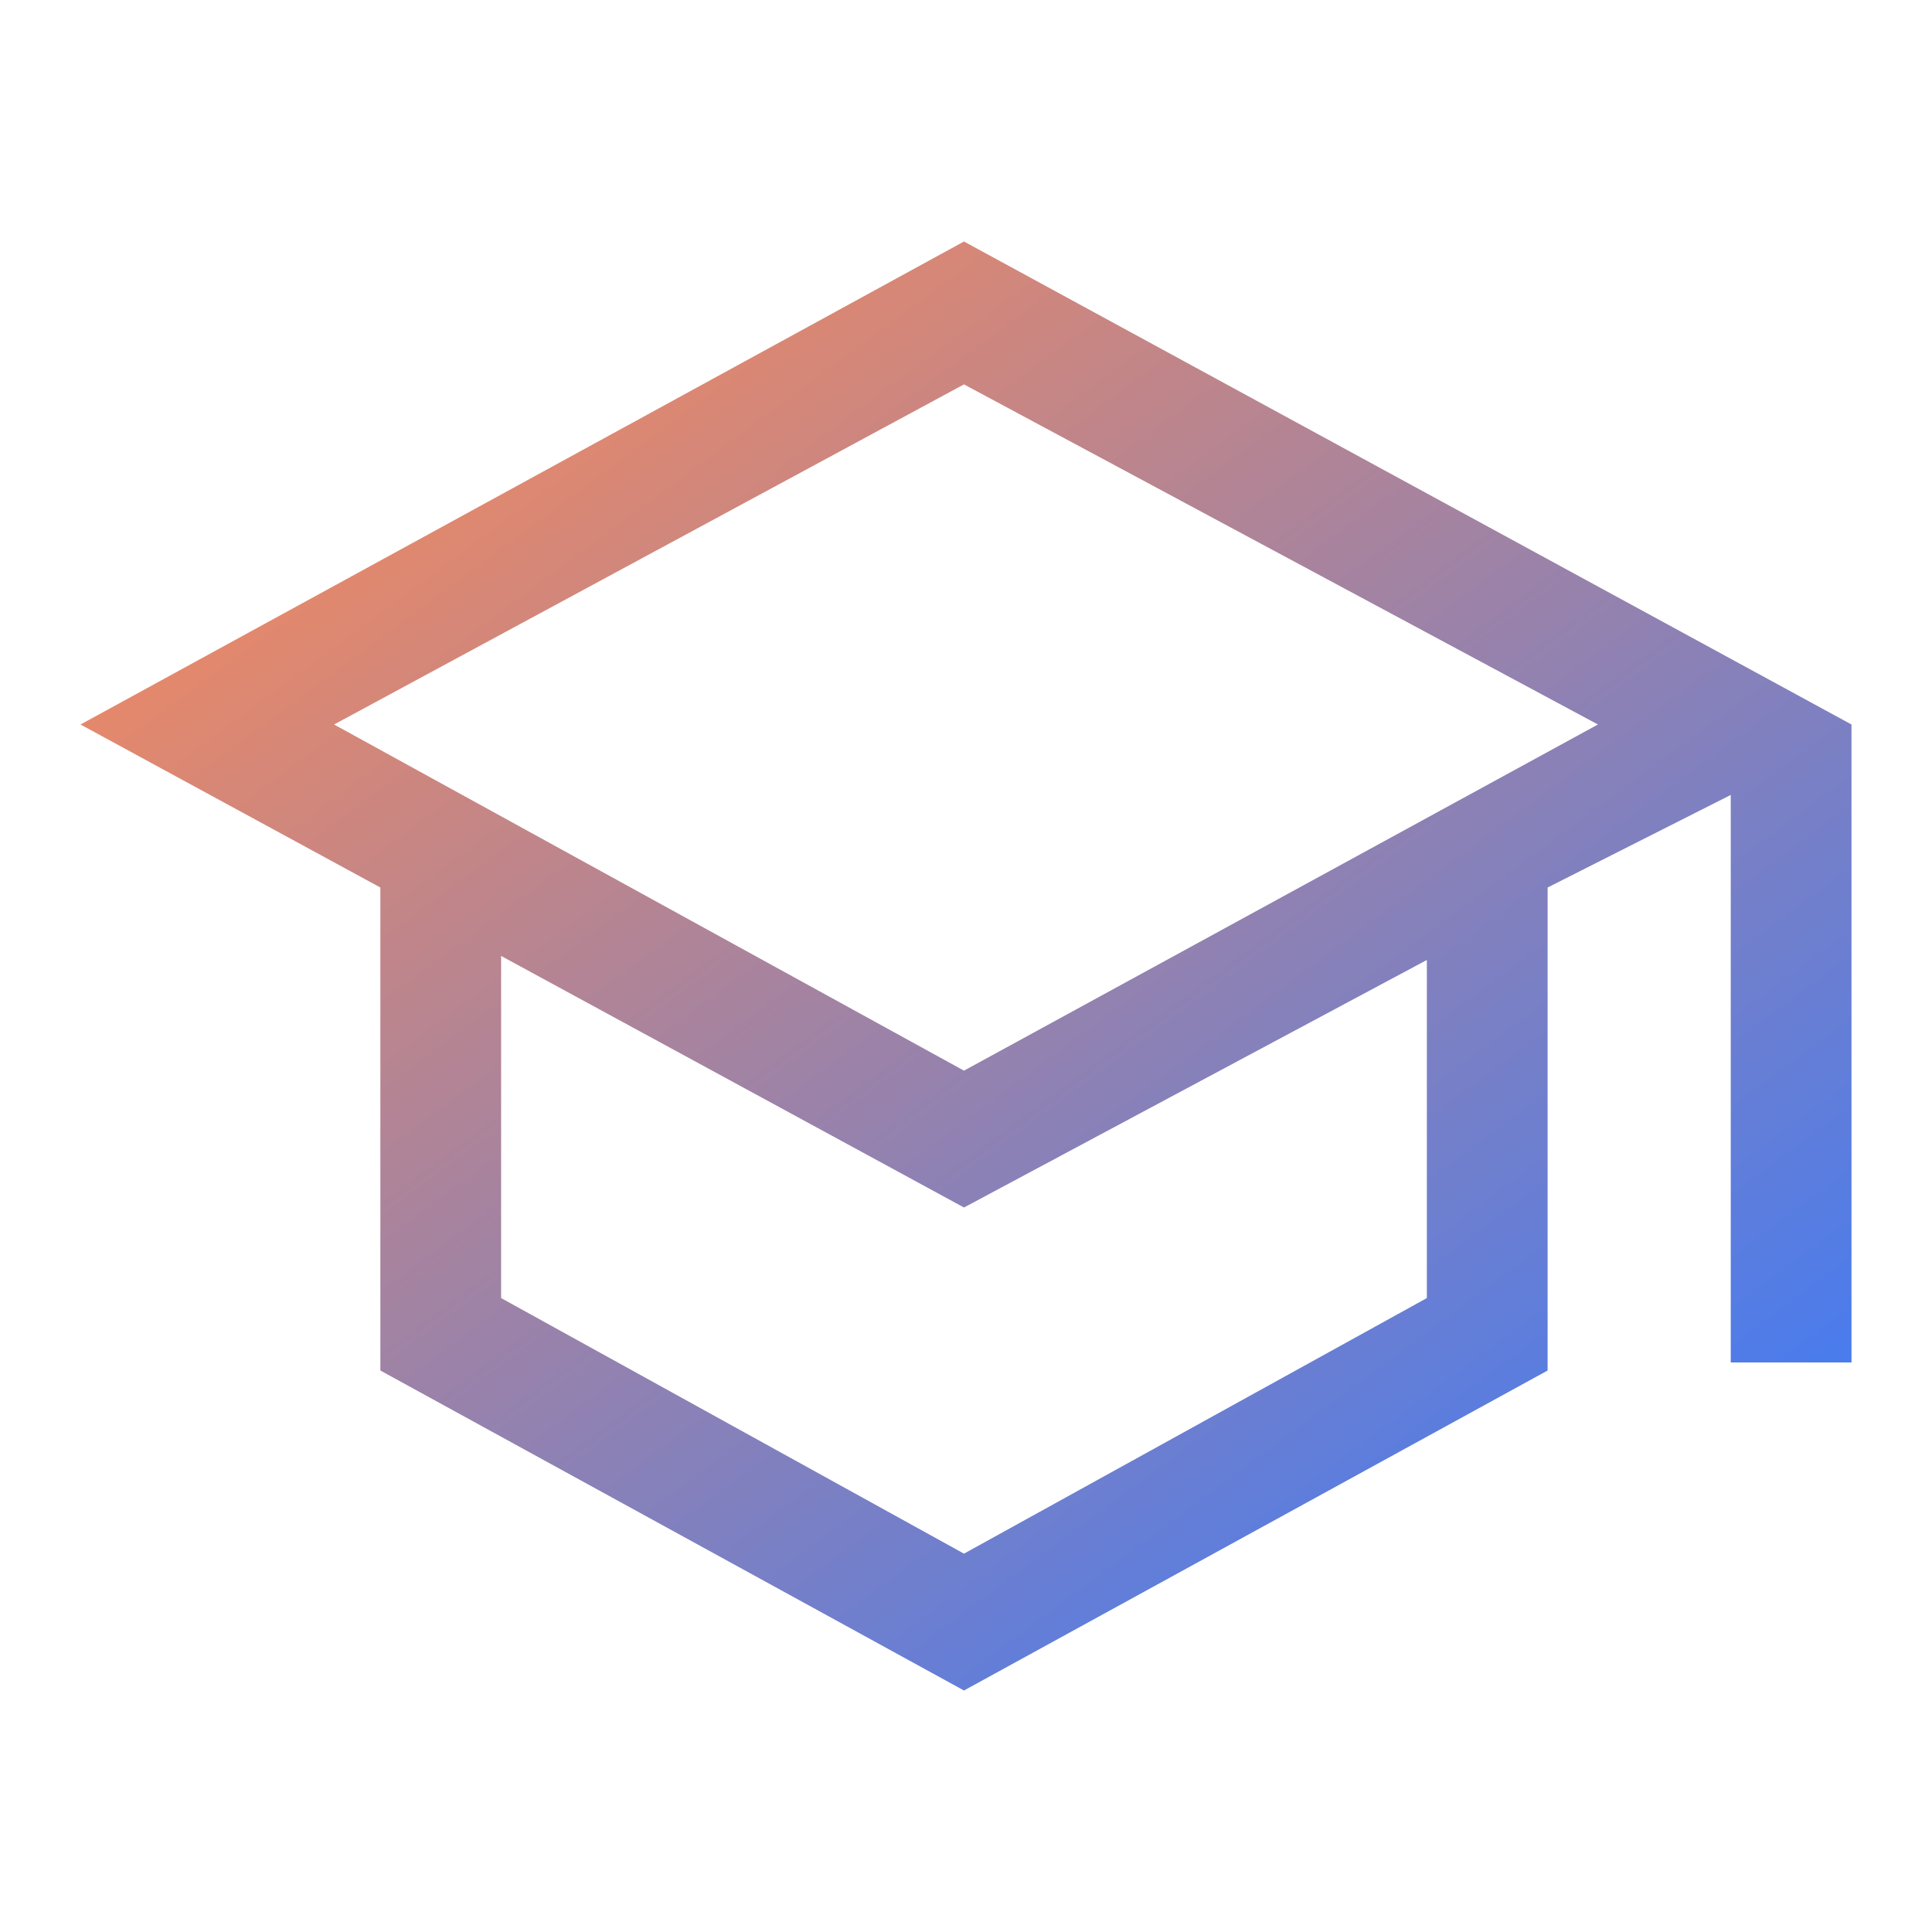<svg width="48" height="48" viewBox="0 0 48 48" fill="none" xmlns="http://www.w3.org/2000/svg">
<mask id="mask0_7968_30713" style="mask-type:alpha" maskUnits="userSpaceOnUse" x="0" y="0" width="48" height="48">
<rect width="48" height="48" fill="url(#paint0_linear_7968_30713)"/>
</mask>
<g mask="url(#mask0_7968_30713)">
<path d="M23.95 42L9.45 34.05V22.05L2 18L23.95 6L46 18V33.85H43V19.75L38.45 22.05V34.05L23.95 42ZM23.95 26.6L39.7 18L23.95 9.55L8.3 18L23.95 26.6ZM23.95 38.6L35.45 32.25V23.85L23.95 30L12.45 23.75V32.25L23.95 38.6Z" fill="url(#paint1_linear_7968_30713)"/>
</g>
<defs>
<linearGradient id="paint0_linear_7968_30713" x1="5.5" y1="2" x2="44" y2="44.5" gradientUnits="userSpaceOnUse">
<stop stop-color="#FA8A59"/>
<stop offset="1" stop-color="#407BF5"/>
</linearGradient>
<linearGradient id="paint1_linear_7968_30713" x1="7.042" y1="7.5" x2="34.803" y2="44.956" gradientUnits="userSpaceOnUse">
<stop stop-color="#FA8A59"/>
<stop offset="1" stop-color="#407BF5"/>
</linearGradient>
</defs>
</svg>

